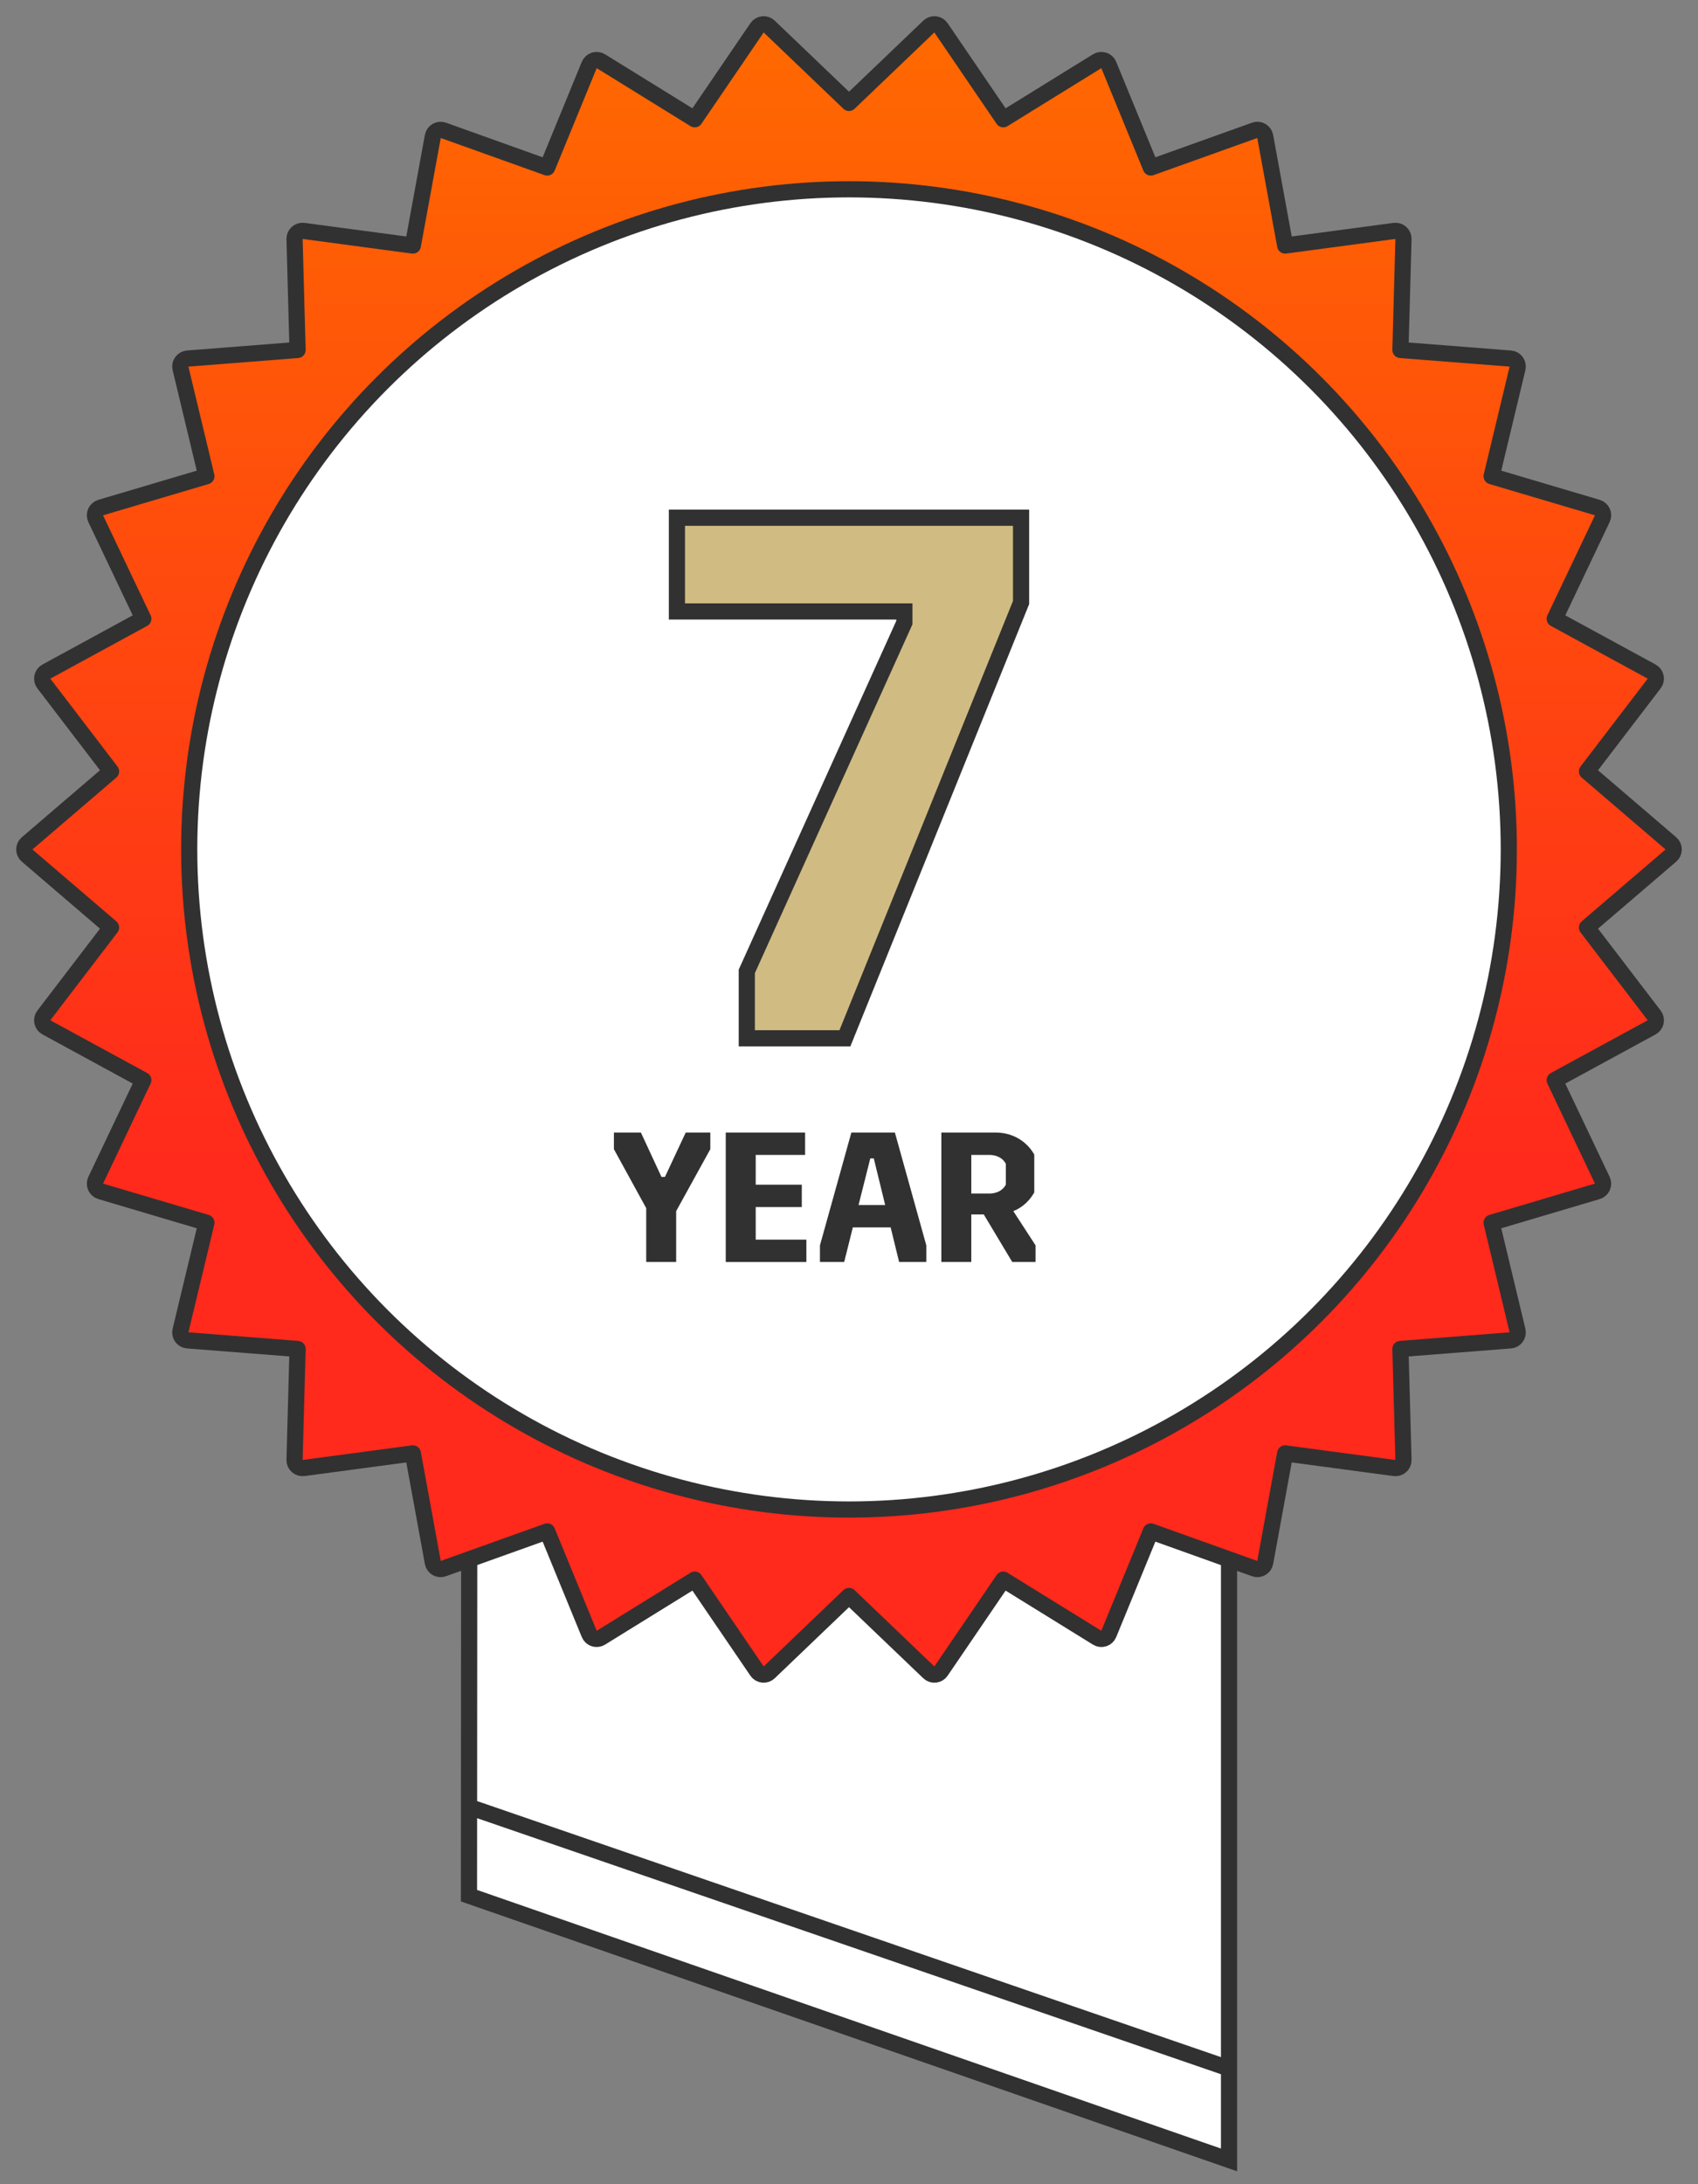 <?xml version="1.0" encoding="UTF-8"?> <svg xmlns="http://www.w3.org/2000/svg" xmlns:xlink="http://www.w3.org/1999/xlink" id="a" data-name="Layer 1" viewBox="0 0 105 135"><rect x="0" y="0" width="105" height="135" fill="#808080" stroke="none"/><defs><style> .d { fill: url(#c); stroke-linecap: round; stroke-linejoin: round; } .d, .e, .f, .g { stroke: #313131; } .e, .f { fill: #fff; } .f { stroke-miterlimit: 10; } .g { fill: #d0bb82; } .h { fill: #313131; } </style><linearGradient id="c" data-name="Gradient #1" x1="52.5" y1="103.5" x2="52.5" y2="1.5" gradientUnits="userSpaceOnUse"><stop offset=".3" stop-color="#ff291c"></stop><stop offset="1" stop-color="#ff6900"></stop></linearGradient></defs><g id="b" data-name="7Y icon"><path class="f" d="M76,85.5v48l-47-16.332.021-31.668h46.979ZM29.329,111.789l46.343,15.945"></path><path class="d" d="M57.441,1.636c-1.647,1.575-3.293,3.151-4.941,4.725-1.647-1.574-3.293-3.15-4.94-4.725-.104-.1-.247-.148-.39-.133-.143.016-.273.092-.354.212-1.285,1.885-2.571,3.771-3.855,5.656-1.937-1.197-3.874-2.393-5.81-3.59-.123-.077-.273-.093-.409-.049-.137.044-.248.146-.303.281-.867,2.113-1.734,4.226-2.602,6.34-2.142-.767-4.283-1.532-6.425-2.298-.135-.049-.285-.035-.41.036-.126.073-.212.195-.237.337-.412,2.249-.824,4.499-1.235,6.748-2.254-.302-4.508-.604-6.761-.904-.142-.02-.285.025-.392.121-.107.096-.167.234-.163.379.063,2.286.126,4.572.187,6.859-2.267.177-4.533.353-6.801.531-.143.011-.274.084-.358.2-.085.116-.114.263-.08.403.534,2.223,1.068,4.447,1.602,6.67-2.181.646-4.362,1.293-6.544,1.939-.137.041-.25.14-.309.272-.058.13-.056.281.005.41.983,2.063,1.964,4.127,2.946,6.19l-6,3.266c-.127.07-.216.189-.245.329-.03.141.003.286.09.4,1.387,1.813,2.775,3.627,4.161,5.439-1.732,1.484-3.463,2.968-5.195,4.45-.109.093-.172.229-.172.373,0,.144.063.28.172.373,1.732,1.483,3.464,2.967,5.195,4.45-1.387,1.813-2.775,3.627-4.161,5.439-.087.114-.121.26-.09.4.029.14.119.26.245.329,2,1.089,4.001,2.177,6,3.266-.982,2.064-1.963,4.127-2.946,6.191-.061.129-.063.28-.005.41.059.131.172.23.309.271,2.181.647,4.362,1.294,6.544,1.94-.534,2.222-1.068,4.447-1.602,6.67-.033.139-.005.287.08.403.084.116.215.189.358.2,2.268.178,4.534.353,6.801.531-.062,2.286-.125,4.572-.187,6.859-.004.144.056.281.163.379.107.095.25.139.392.121,2.254-.301,4.508-.602,6.761-.904.411,2.25.823,4.499,1.235,6.748.025.141.112.264.237.337.125.072.275.085.41.036,2.142-.767,4.283-1.532,6.425-2.298.868,2.114,1.735,4.227,2.602,6.341.055.134.166.236.303.28.136.044.286.026.409-.049,1.936-1.198,3.873-2.393,5.81-3.591,1.285,1.885,2.571,3.771,3.855,5.656.081.12.211.196.354.211.143.016.286-.033.39-.132,1.647-1.576,3.293-3.151,4.94-4.726,1.648,1.575,3.294,3.15,4.941,4.726.104.099.247.148.39.132.143-.015.273-.091.354-.211,1.285-1.885,2.571-3.77,3.855-5.656,1.937,1.197,3.873,2.393,5.81,3.591.123.076.272.093.409.049.137-.044.248-.146.302-.28.868-2.114,1.735-4.227,2.603-6.341,2.142.766,4.283,1.531,6.425,2.298.135.049.285.035.41-.036.125-.074.212-.196.237-.337.412-2.249.823-4.498,1.235-6.748,2.254.302,4.508.603,6.76.904.143.019.286-.025.393-.121.107-.097.167-.234.163-.379-.063-2.286-.126-4.572-.188-6.859,2.268-.178,4.534-.353,6.802-.531.143-.011.274-.084.358-.2.084-.116.114-.264.08-.403-.534-2.223-1.068-4.448-1.602-6.67,2.181-.646,4.362-1.293,6.544-1.94.137-.041.25-.139.309-.271.058-.13.056-.28-.006-.41-.982-2.064-1.963-4.127-2.945-6.191,2-1.089,4-2.177,6-3.266.126-.069.216-.188.245-.329.029-.14-.003-.286-.09-.4-1.387-1.812-2.775-3.626-4.161-5.439,1.731-1.483,3.463-2.967,5.195-4.45.109-.093.171-.229.171-.373,0-.143-.062-.28-.171-.373-1.732-1.482-3.464-2.966-5.195-4.45,1.387-1.812,2.775-3.626,4.161-5.439.087-.114.12-.259.09-.4-.029-.139-.12-.259-.245-.329l-6-3.266c.982-2.063,1.963-4.127,2.945-6.19.062-.129.064-.28.006-.41-.059-.131-.172-.23-.309-.272-2.181-.646-4.362-1.293-6.544-1.939.534-2.223,1.068-4.447,1.602-6.67.033-.14.004-.287-.08-.403-.084-.116-.215-.189-.358-.2-2.268-.178-4.534-.354-6.802-.531.063-2.286.126-4.572.188-6.859.004-.144-.056-.282-.163-.379-.107-.096-.25-.14-.393-.121-2.253.3-4.507.602-6.76.904-.412-2.25-.823-4.499-1.235-6.748-.026-.142-.113-.265-.237-.337-.125-.072-.275-.085-.41-.036-2.142.766-4.283,1.532-6.425,2.298-.868-2.114-1.735-4.227-2.603-6.34-.054-.134-.165-.236-.302-.281-.136-.044-.286-.027-.409.049-1.936,1.197-3.873,2.393-5.81,3.59-1.285-1.885-2.571-3.771-3.855-5.656-.081-.12-.211-.196-.354-.212-.143-.015-.286.033-.39.133Z"></path><circle class="e" cx="52.5" cy="52.5" r="40.8"></circle><path class="h" d="M39.961,74.674l-1.999-3.646v-1.028s1.67,0,1.67,0l1.272,2.743h.215s1.284-2.743,1.284-2.743h1.521s0,1.028,0,1.028l-2.112,3.829v3.143s-1.852,0-1.852,0v-3.326ZM44.879,70h4.907s0,1.383,0,1.383h-3.055v1.84h2.85s0,1.383,0,1.383h-2.85v2.012h3.134s0,1.383,0,1.383h-4.986s0-8,0-8ZM50.704,76.972l1.942-6.972h2.692s1.942,6.972,1.942,6.972v1.028s-1.681,0-1.681,0l-.523-2.137h-2.339s-.534,2.137-.534,2.137h-1.499s0-1.028,0-1.028ZM53.09,74.48h1.647s-.704-2.88-.704-2.88h-.216s-.727,2.88-.727,2.88ZM60.835,75.063h-.773v2.937s-1.851,0-1.851,0v-8s3.361,0,3.361,0c1.011,0,1.897.503,2.385,1.36v2.343c-.295.515-.727.926-1.295,1.155l1.374,2.114v1.028s-1.442,0-1.442,0l-1.76-2.937ZM61.164,73.771c.489,0,.852-.205,1.034-.549v-1.291c-.182-.355-.568-.549-1.034-.549h-1.101v2.388h1.101Z"></path><polygon class="g" points="41.859 32 41.859 37.792 55.924 37.792 55.924 38.481 46.18 60.038 46.18 64.175 52.247 64.175 63.141 37.24 63.141 32 41.859 32"></polygon></g></svg> 